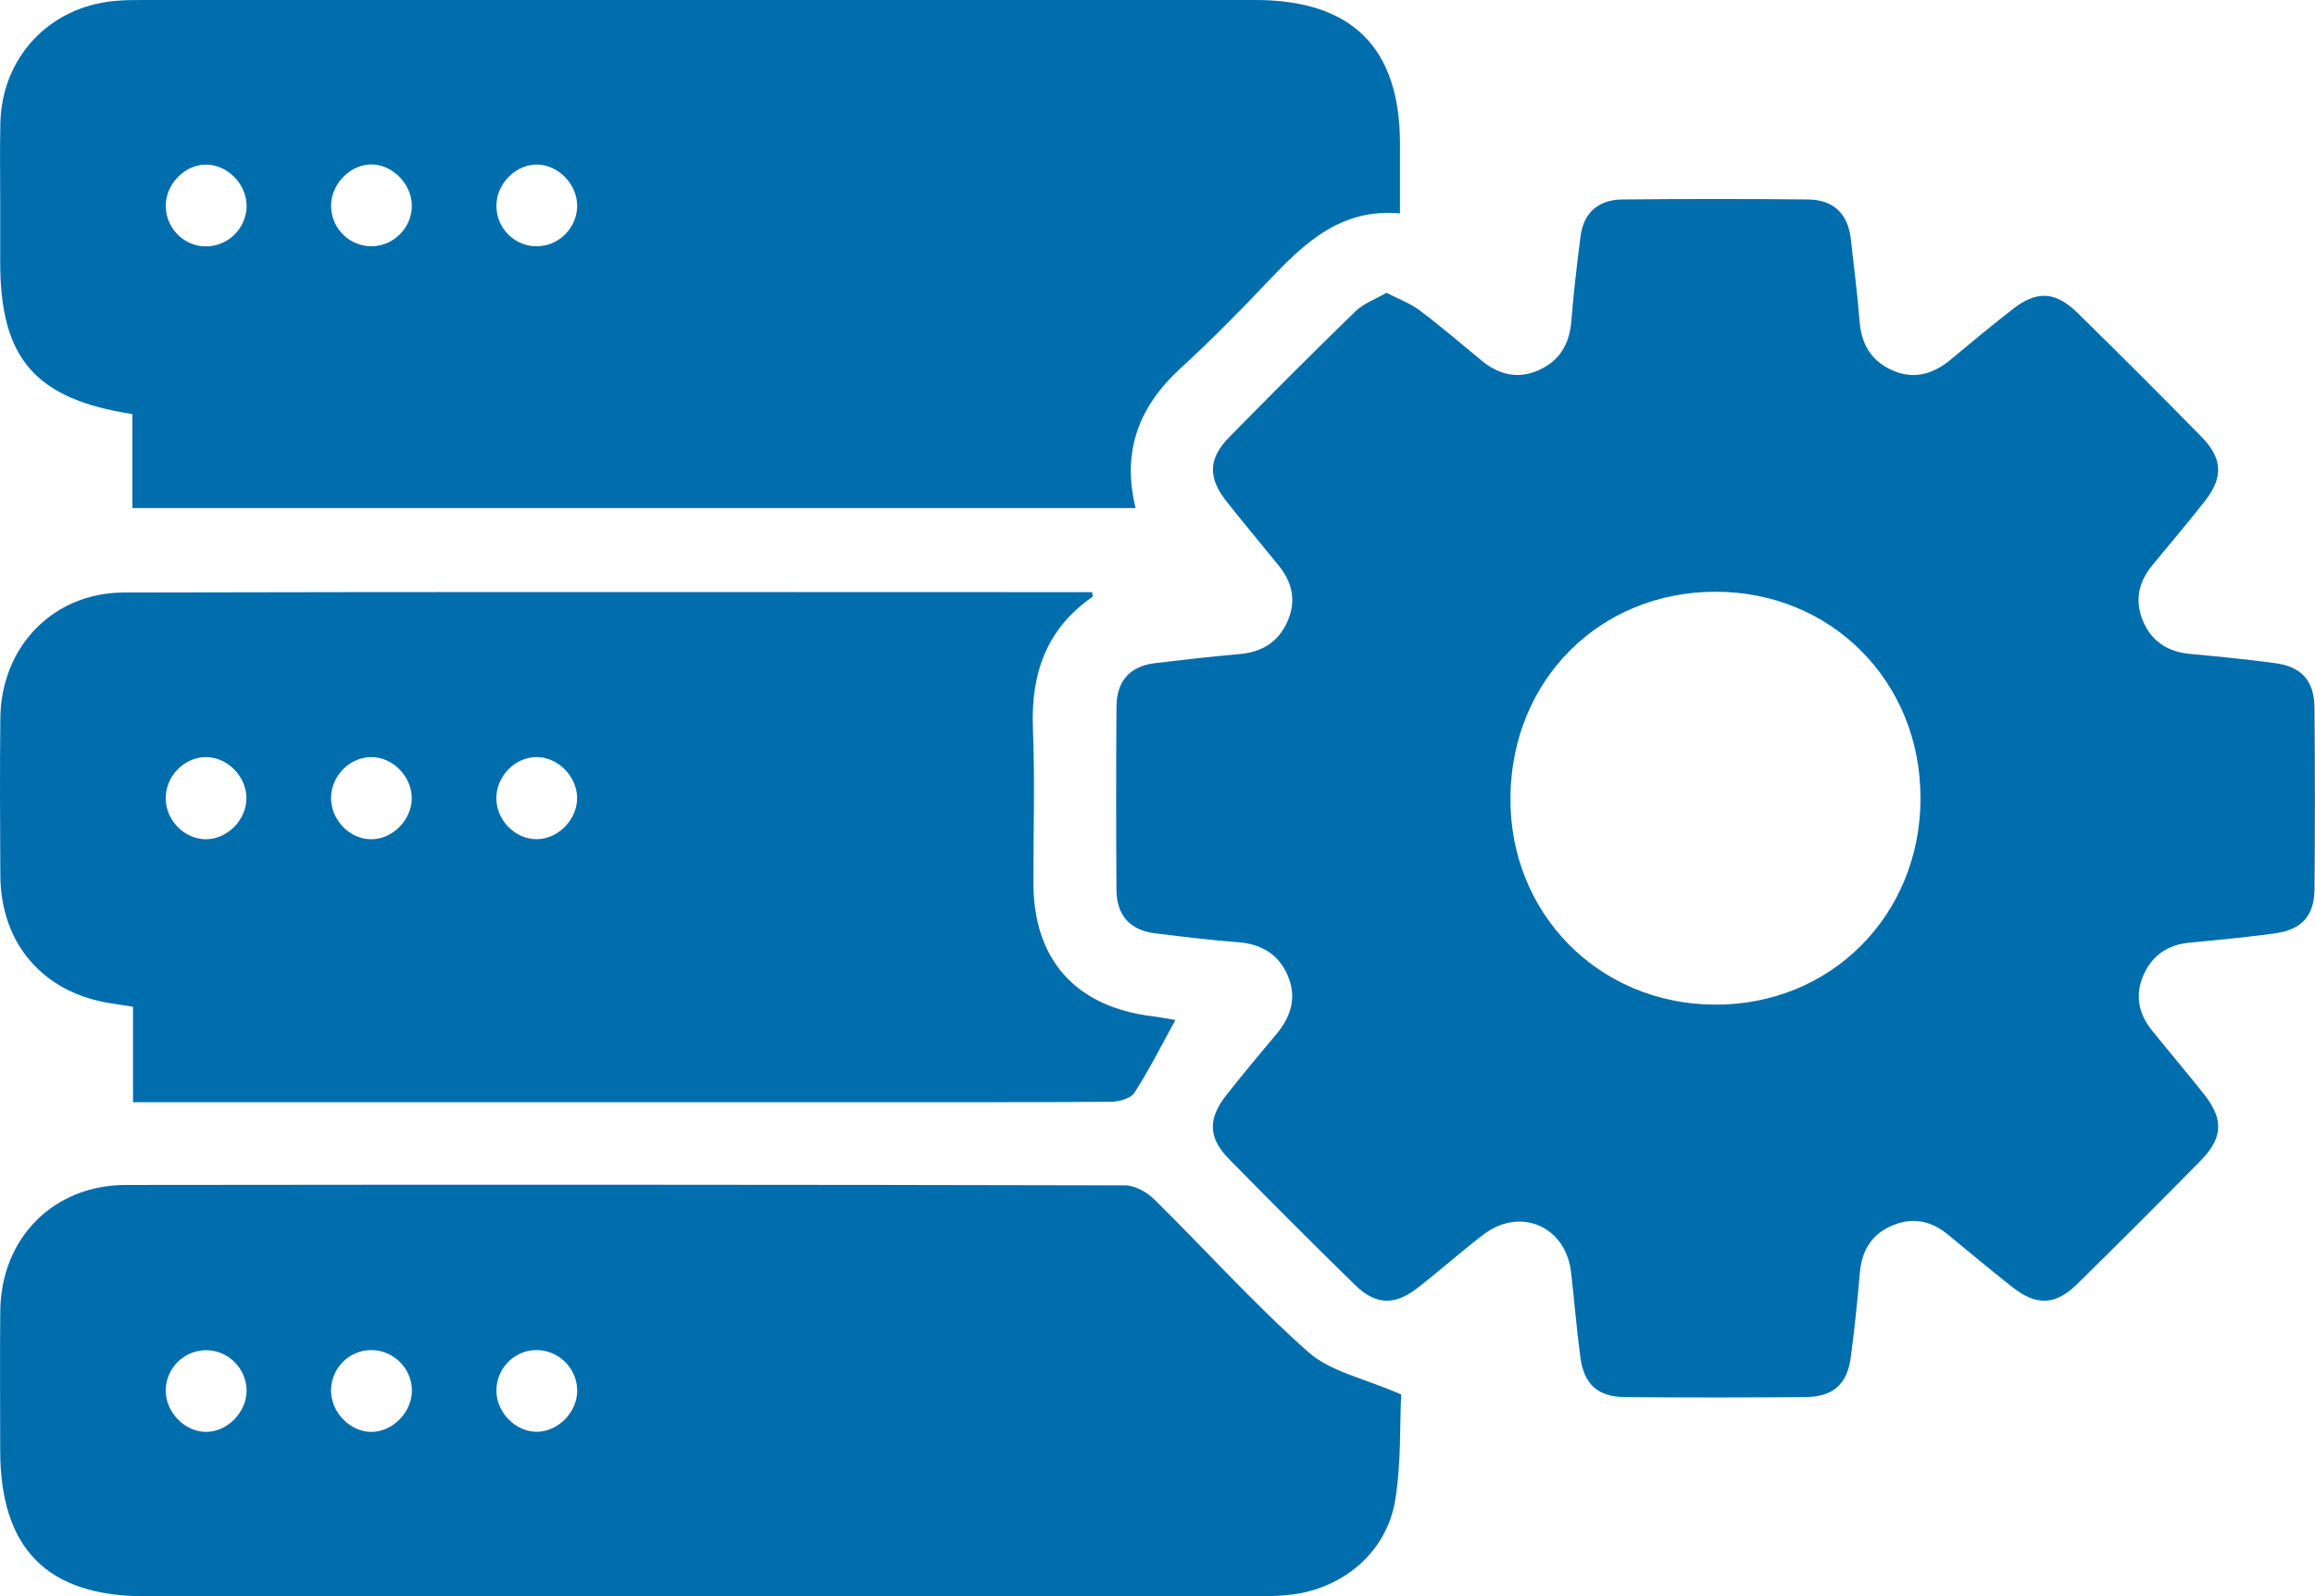<?xml version="1.0" encoding="UTF-8"?><svg id="Layer_2" xmlns="http://www.w3.org/2000/svg" width="335.53" height="231.44" viewBox="0 0 335.53 231.44"><defs><style>.cls-1{fill:#006dac;}</style></defs><g id="Layer_1-2"><path class="cls-1" d="M200.96,42.45c1.76.91,3.41,1.5,4.74,2.5,3.09,2.32,6.03,4.84,9.01,7.3,2.52,2.08,5.28,2.78,8.34,1.4,3.02-1.36,4.42-3.78,4.69-7.06.33-4.1.81-8.19,1.33-12.27.44-3.5,2.61-5.37,6.06-5.4,8.98-.09,17.97-.09,26.95,0,3.64.04,5.76,2.05,6.17,5.72.44,3.97.96,7.93,1.27,11.9.25,3.29,1.63,5.72,4.64,7.1,3.21,1.46,6.04.62,8.65-1.57,2.96-2.48,5.95-4.95,9-7.32,3.4-2.64,6.13-2.51,9.29.6,6.06,5.94,12.06,11.94,18,18,3.06,3.12,3.15,5.89.47,9.3-2.47,3.14-5.05,6.18-7.59,9.26-1.99,2.41-2.62,5.08-1.42,8.02,1.25,3.07,3.64,4.58,6.92,4.88,4.1.37,8.2.78,12.27,1.33,3.88.52,5.68,2.57,5.71,6.54.07,8.73.08,17.47,0,26.2-.04,3.93-1.86,5.92-5.82,6.45-4.08.55-8.18.94-12.27,1.33-3.14.3-5.4,1.79-6.68,4.66-1.3,2.92-.75,5.62,1.2,8.05,2.5,3.11,5.09,6.15,7.57,9.28,2.84,3.6,2.75,6.3-.48,9.59-5.94,6.05-11.94,12.06-18,17.99-3.1,3.03-5.87,3.08-9.31.37-3.13-2.47-6.2-5.02-9.28-7.57-2.41-2-5.06-2.61-8.01-1.41-3.1,1.26-4.54,3.65-4.82,6.94-.35,4.1-.77,8.2-1.32,12.27-.52,3.87-2.58,5.68-6.55,5.71-8.73.07-17.47.08-26.2,0-3.93-.04-5.92-1.86-6.44-5.82-.54-4.08-.87-8.18-1.34-12.27-.76-6.67-7.36-9.54-12.7-5.47-3.27,2.5-6.34,5.25-9.6,7.77-3.28,2.54-6.05,2.44-9.01-.46-6.15-6.02-12.24-12.11-18.27-18.26-3.03-3.08-3.08-5.87-.36-9.3,2.32-2.93,4.71-5.82,7.13-8.68,2.18-2.58,3.13-5.38,1.74-8.63-1.38-3.2-3.92-4.59-7.35-4.84-3.98-.29-7.94-.8-11.9-1.28-3.68-.45-5.55-2.68-5.57-6.3-.06-8.86-.06-17.72,0-26.57.03-3.63,1.89-5.85,5.58-6.29,4.09-.49,8.18-.96,12.28-1.32,3.29-.29,5.66-1.78,6.97-4.82,1.26-2.94.63-5.61-1.33-8.03-2.51-3.1-5.09-6.15-7.56-9.29-2.71-3.43-2.63-6.21.4-9.3,6.03-6.14,12.11-12.24,18.29-18.24,1.17-1.14,2.87-1.74,4.52-2.7ZM278.35,115.78c.06-16.95-12.9-30.01-29.74-29.99-16.73.02-29.48,12.75-29.69,29.67-.22,16.87,12.71,30.08,29.56,30.19,16.82.11,29.82-12.89,29.88-29.86Z"/><path class="cls-1" d="M164.59,73.66H19.19v-13.63C5.08,57.86.04,51.95.03,38.1c0-2.99,0-5.99,0-8.98,0-3.74-.06-7.49.02-11.23C.25,8.4,7.03,1.09,16.47.15,17.95,0,19.46,0,20.95,0,74.61,0,128.27,0,181.93,0c14.03,0,20.97,6.91,20.98,20.84,0,3.22,0,6.44,0,10.09-8.57-.76-13.84,4.3-19,9.73-4.12,4.34-8.32,8.63-12.74,12.67-6.05,5.52-8.62,12.03-6.58,20.32ZM35.74,29.92c.05-3.18-2.75-6.06-5.88-6.06-2.97,0-5.68,2.65-5.83,5.7-.16,3.26,2.4,6.06,5.65,6.16,3.25.1,6.01-2.54,6.06-5.79ZM59.69,29.72c-.07-3.19-2.97-6-6.06-5.88-3.12.13-5.8,3.1-5.64,6.27.16,3.14,2.72,5.59,5.85,5.59,3.24,0,5.92-2.74,5.85-5.98ZM77.82,35.7c3.24-.01,5.91-2.76,5.83-6-.08-3.05-2.71-5.75-5.71-5.84-3.11-.1-5.96,2.71-5.99,5.91-.04,3.29,2.6,5.95,5.87,5.94Z"/><path class="cls-1" d="M203.08,202.17c-.21,4.3.03,9.95-.88,15.4-1.25,7.45-7.48,12.68-14.99,13.61-1.73.21-3.48.24-5.23.24-53.65.01-107.29.01-160.94,0-14.19,0-21.01-6.88-21.01-21.17,0-6.74-.06-13.47.01-20.21.11-10.52,7.68-18.24,18.2-18.25,48.28-.06,96.56-.05,144.84.06,1.44,0,3.18,1.01,4.26,2.07,7.46,7.35,14.48,15.19,22.31,22.12,3.2,2.83,8.08,3.78,13.42,6.12ZM24.02,201.46c-.08,3.18,2.67,6.09,5.79,6.13,3.12.03,5.95-2.84,5.93-6.01-.02-3.1-2.54-5.71-5.63-5.83-3.26-.13-6,2.45-6.09,5.72ZM59.7,201.51c-.05-3.25-2.82-5.88-6.07-5.78-3.1.09-5.61,2.66-5.65,5.79-.05,3.18,2.73,6.07,5.84,6.07,3.13,0,5.93-2.9,5.88-6.07ZM77.97,207.57c3.15-.12,5.85-3.08,5.68-6.24-.17-3.26-2.98-5.78-6.23-5.59-3.1.18-5.52,2.82-5.47,5.95.05,3.2,2.91,6,6.02,5.88Z"/><path class="cls-1" d="M170.36,147.87c-2.04,3.71-3.81,7.24-5.93,10.54-.54.84-2.22,1.31-3.39,1.32-11.85.09-23.7.06-35.55.06-33.8,0-67.61,0-101.41,0-1.47,0-2.93,0-4.8,0v-13.84c-1.31-.2-2.26-.35-3.21-.49C6.28,143.94.11,136.84.05,126.92c-.05-7.61-.08-15.22,0-22.82.11-10.29,7.59-18.17,17.91-18.2,46.77-.12,93.55-.05,140.32-.05.03.28.15.62.07.67-6.71,4.65-8.96,11.18-8.64,19.12.3,7.47.05,14.96.07,22.45.03,11.07,6.15,17.88,17.22,19.24,1.11.14,2.2.35,3.34.54ZM35.72,115.66c-.04-3.2-2.88-5.99-6.02-5.9-3.18.1-5.82,2.97-5.68,6.2.13,3.09,2.77,5.69,5.8,5.71,3.14.02,5.93-2.83,5.9-6.02ZM59.68,115.8c.05-3.19-2.73-6.05-5.87-6.04-3.04,0-5.68,2.59-5.82,5.68-.15,3.22,2.48,6.12,5.65,6.23,3.12.11,5.99-2.68,6.04-5.88ZM83.64,115.55c-.1-3.21-3-5.94-6.12-5.79-3.17.16-5.77,3.09-5.57,6.3.19,3.09,2.88,5.64,5.9,5.6,3.14-.04,5.89-2.95,5.79-6.12Z"/></g></svg>